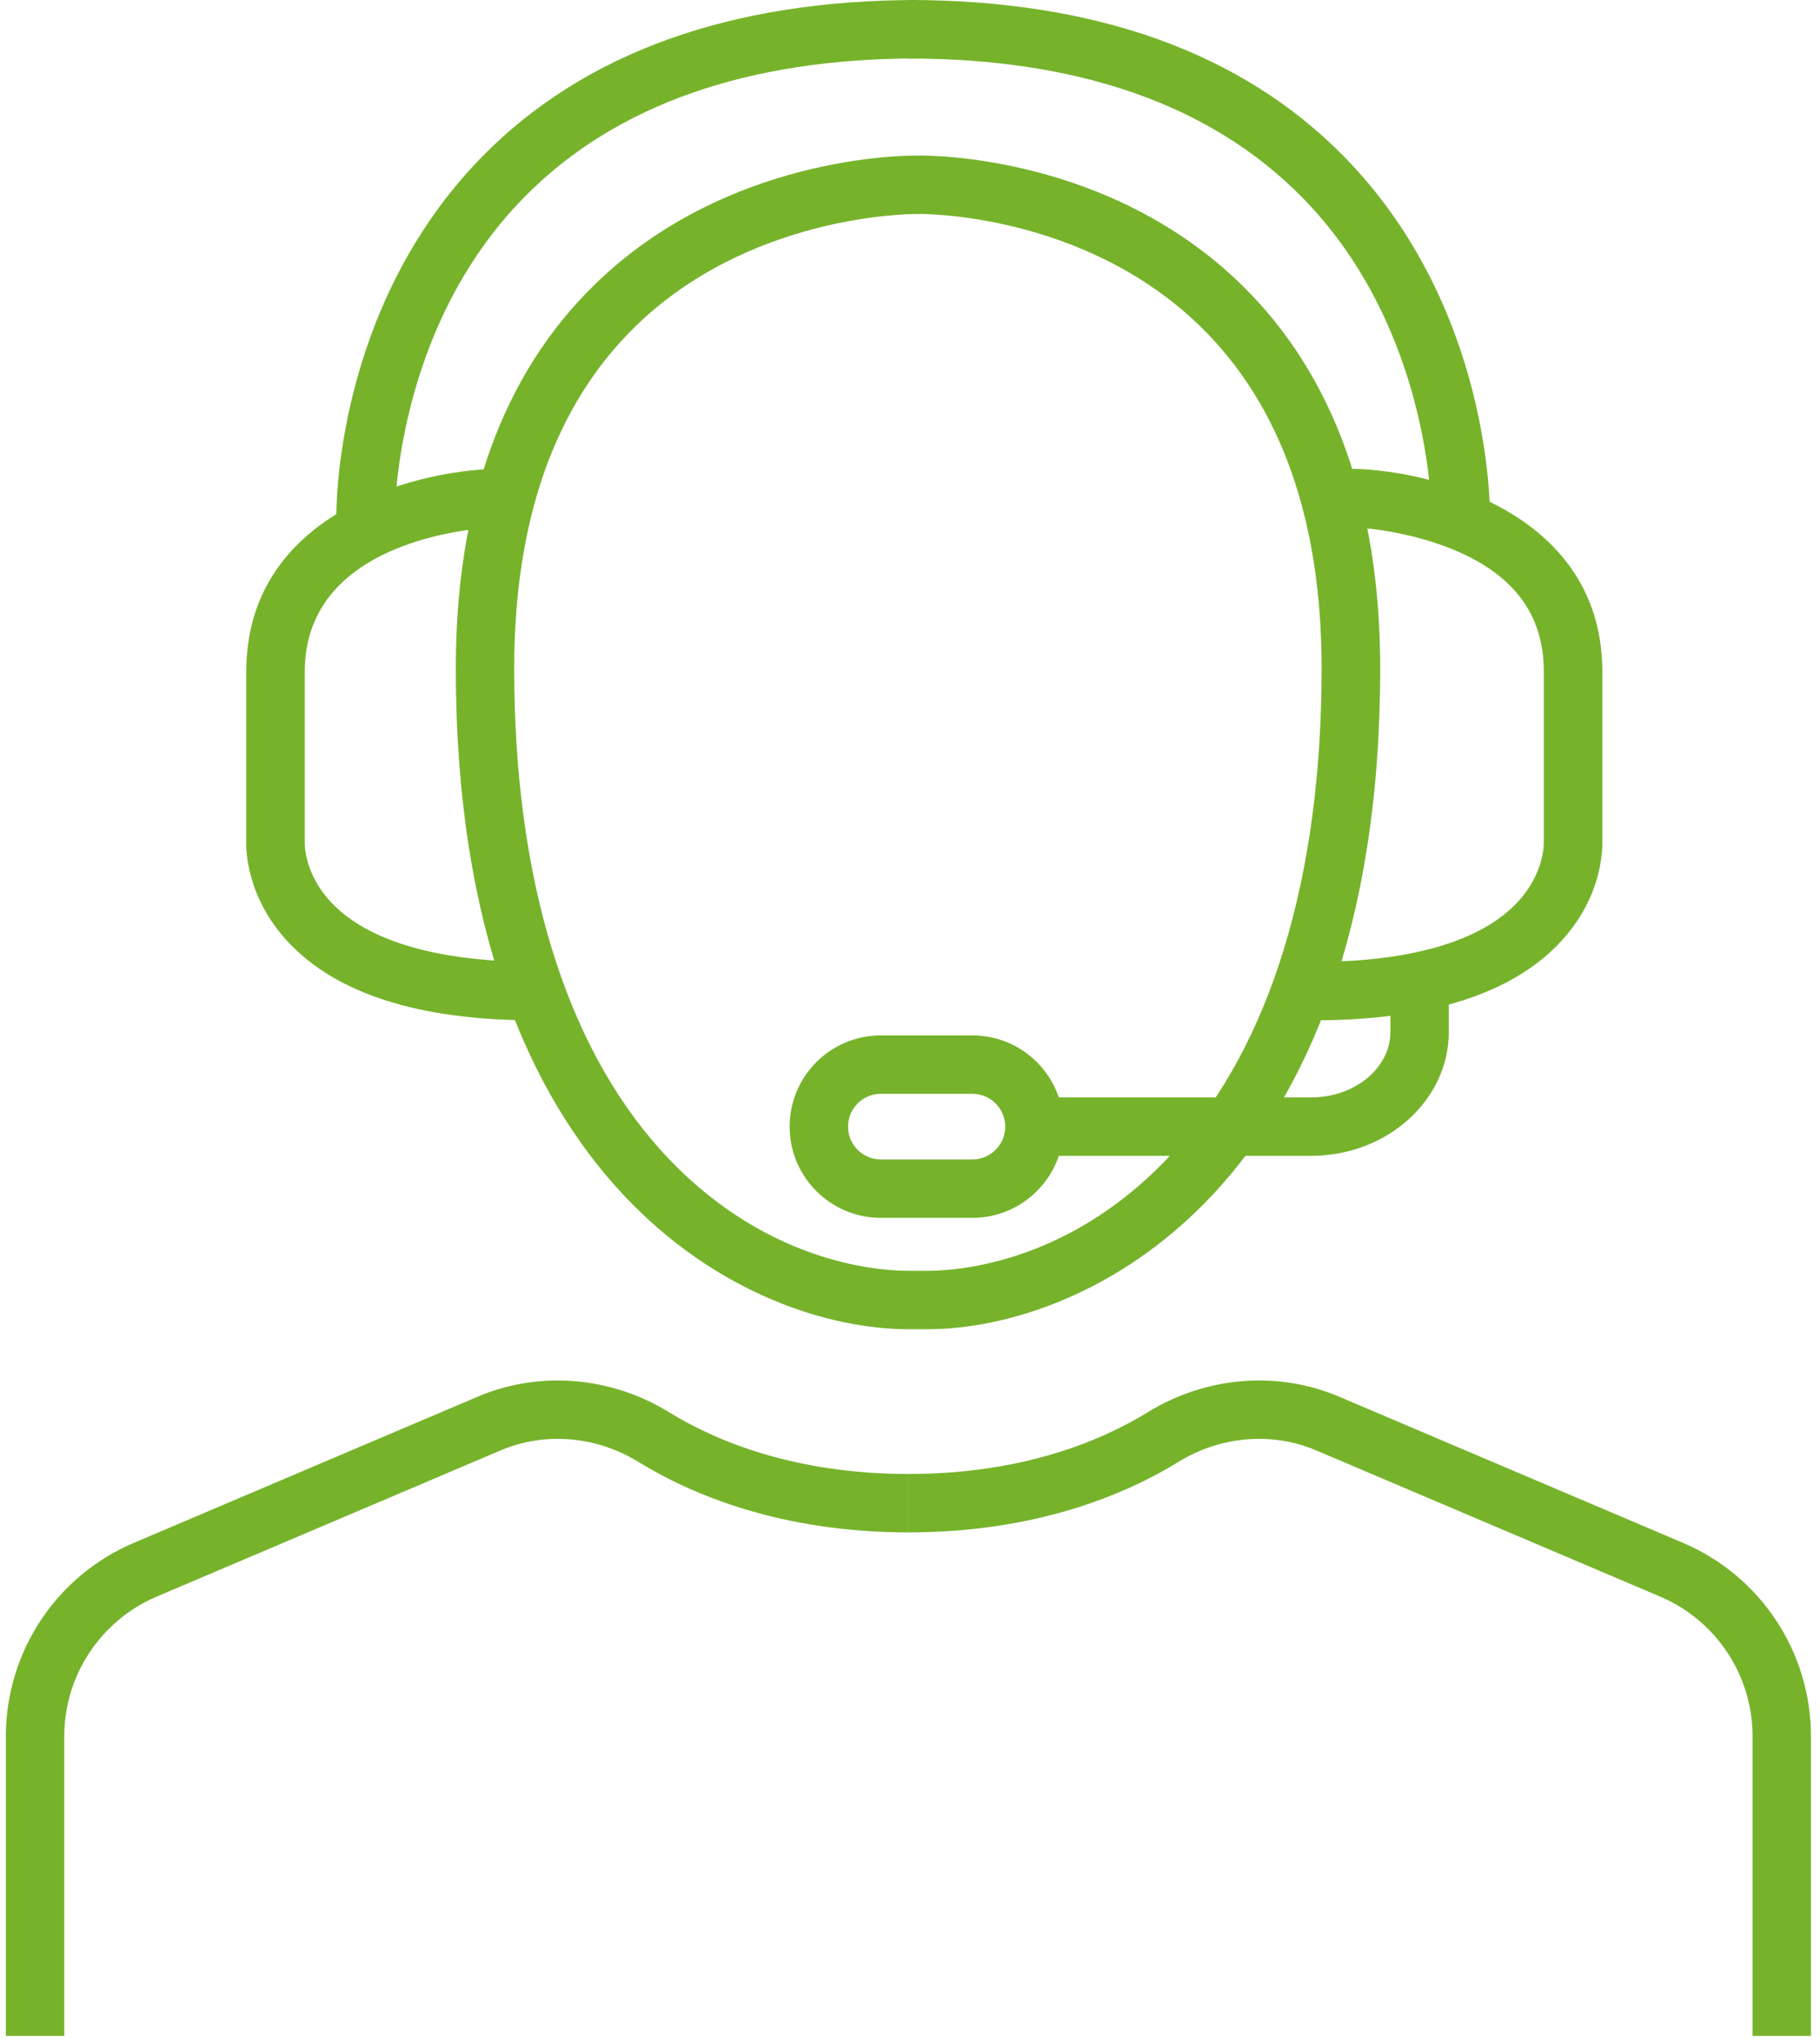 <svg width="187" height="210" viewBox="0 0 187 210" fill="none" xmlns="http://www.w3.org/2000/svg">
    <path d="M34.561 53.33C34.541 52.45 34.331 31.6 49.551 16.08C60.031 5.41 75.091 0 94.321 0V6C76.791 6 63.191 10.79 53.891 20.23C40.421 33.91 40.561 53.03 40.561 53.22L34.561 53.33Z" fill="#76B32B"/>
    <path d="M153.092 53.33L147.092 53.22L150.092 53.28L147.092 53.23C147.092 53.04 147.232 33.92 133.762 20.24C124.462 10.8 110.862 6.01 93.332 6.01V0C112.562 0 127.622 5.41 138.092 16.08C153.322 31.6 153.102 52.45 153.092 53.33Z" fill="#76B32B"/>
    <path d="M95.302 136.54H93.342C77.252 136.54 46.832 122.36 46.832 68.67C46.832 51.78 51.612 38.53 61.032 29.3C74.622 15.99 92.872 15.97 94.322 15.98C95.742 15.96 114.022 15.98 127.612 29.3C137.032 38.53 141.812 51.78 141.812 68.67C141.812 122.35 111.392 136.54 95.302 136.54ZM94.192 21.98C93.032 21.98 76.812 22.2 65.182 33.63C56.982 41.69 52.832 53.48 52.832 68.67C52.832 90.07 58.022 107.15 67.832 118.08C78.212 129.64 89.982 130.54 93.332 130.54H95.292C98.652 130.54 110.412 129.64 120.792 118.08C130.612 107.15 135.792 90.07 135.792 68.67C135.792 53.45 131.622 41.65 123.392 33.59C111.322 21.77 94.542 21.97 94.362 21.98H94.302H94.242C94.242 21.98 94.212 21.98 94.182 21.98H94.192Z" fill="#76B32B"/>
    <path d="M54.963 104.81C43.103 104.81 34.573 102.1 29.593 96.75C25.283 92.12 25.263 87.23 25.303 86.22V69C25.303 53 42.113 48.37 51.003 48.15L51.153 54.15L51.083 51.15L51.163 54.15C50.353 54.17 31.313 54.86 31.313 69V86.51C31.303 86.6 31.203 89.75 34.113 92.78C37.883 96.72 45.093 98.8 54.973 98.8V104.8L54.963 104.81Z" fill="#76B32B"/>
    <path d="M134.953 104.81V98.81C144.823 98.81 152.043 96.73 155.813 92.79C158.723 89.75 158.623 86.61 158.623 86.47V86.3V69C158.623 63.09 155.513 58.96 149.113 56.37C143.983 54.3 138.833 54.15 138.783 54.15L138.933 48.15C147.823 48.37 164.633 53 164.633 69V86.22C164.673 87.23 164.653 92.12 160.343 96.75C155.373 102.09 146.833 104.81 134.973 104.81H134.953Z" fill="#76B32B"/>
    <path d="M134.711 118.73H106.281V112.73H134.711C139.201 112.73 142.861 109.71 142.861 106V100.82H148.861V106C148.861 113.02 142.511 118.73 134.711 118.73Z" fill="#76B32B"/>
    <path d="M99.913 125.1H90.503C85.333 125.1 81.133 120.9 81.133 115.73C81.133 110.56 85.333 106.36 90.503 106.36H99.913C105.083 106.36 109.283 110.56 109.283 115.73C109.283 120.9 105.083 125.1 99.913 125.1ZM90.503 112.36C88.643 112.36 87.133 113.87 87.133 115.73C87.133 117.59 88.643 119.1 90.503 119.1H99.913C101.773 119.1 103.283 117.59 103.283 115.73C103.283 113.87 101.773 112.36 99.913 112.36H90.503Z" fill="#76B32B"/>
    <path d="M6.602 209.13H0.602V178.37C0.602 169.68 5.772 161.88 13.762 158.48L49.082 143.47C55.402 140.78 62.752 141.38 68.732 145.06C73.442 147.96 81.532 151.41 93.342 151.41V157.41C80.132 157.41 70.962 153.47 65.592 150.17C61.262 147.5 55.962 147.06 51.432 148.99L16.112 164C10.342 166.46 6.602 172.1 6.602 178.37V209.13Z" fill="#76B32B"/>
    <path d="M186.072 209.13H180.072V178.37C180.072 172.1 176.342 166.45 170.562 164L135.242 148.99C130.712 147.06 125.412 147.5 121.082 150.17C115.712 153.47 106.542 157.41 93.332 157.41V151.41C105.142 151.41 113.232 147.96 117.942 145.06C123.932 141.38 131.272 140.78 137.592 143.47L172.912 158.48C180.902 161.88 186.072 169.69 186.072 178.37V209.13Z" fill="#76B32B"/>
</svg>
